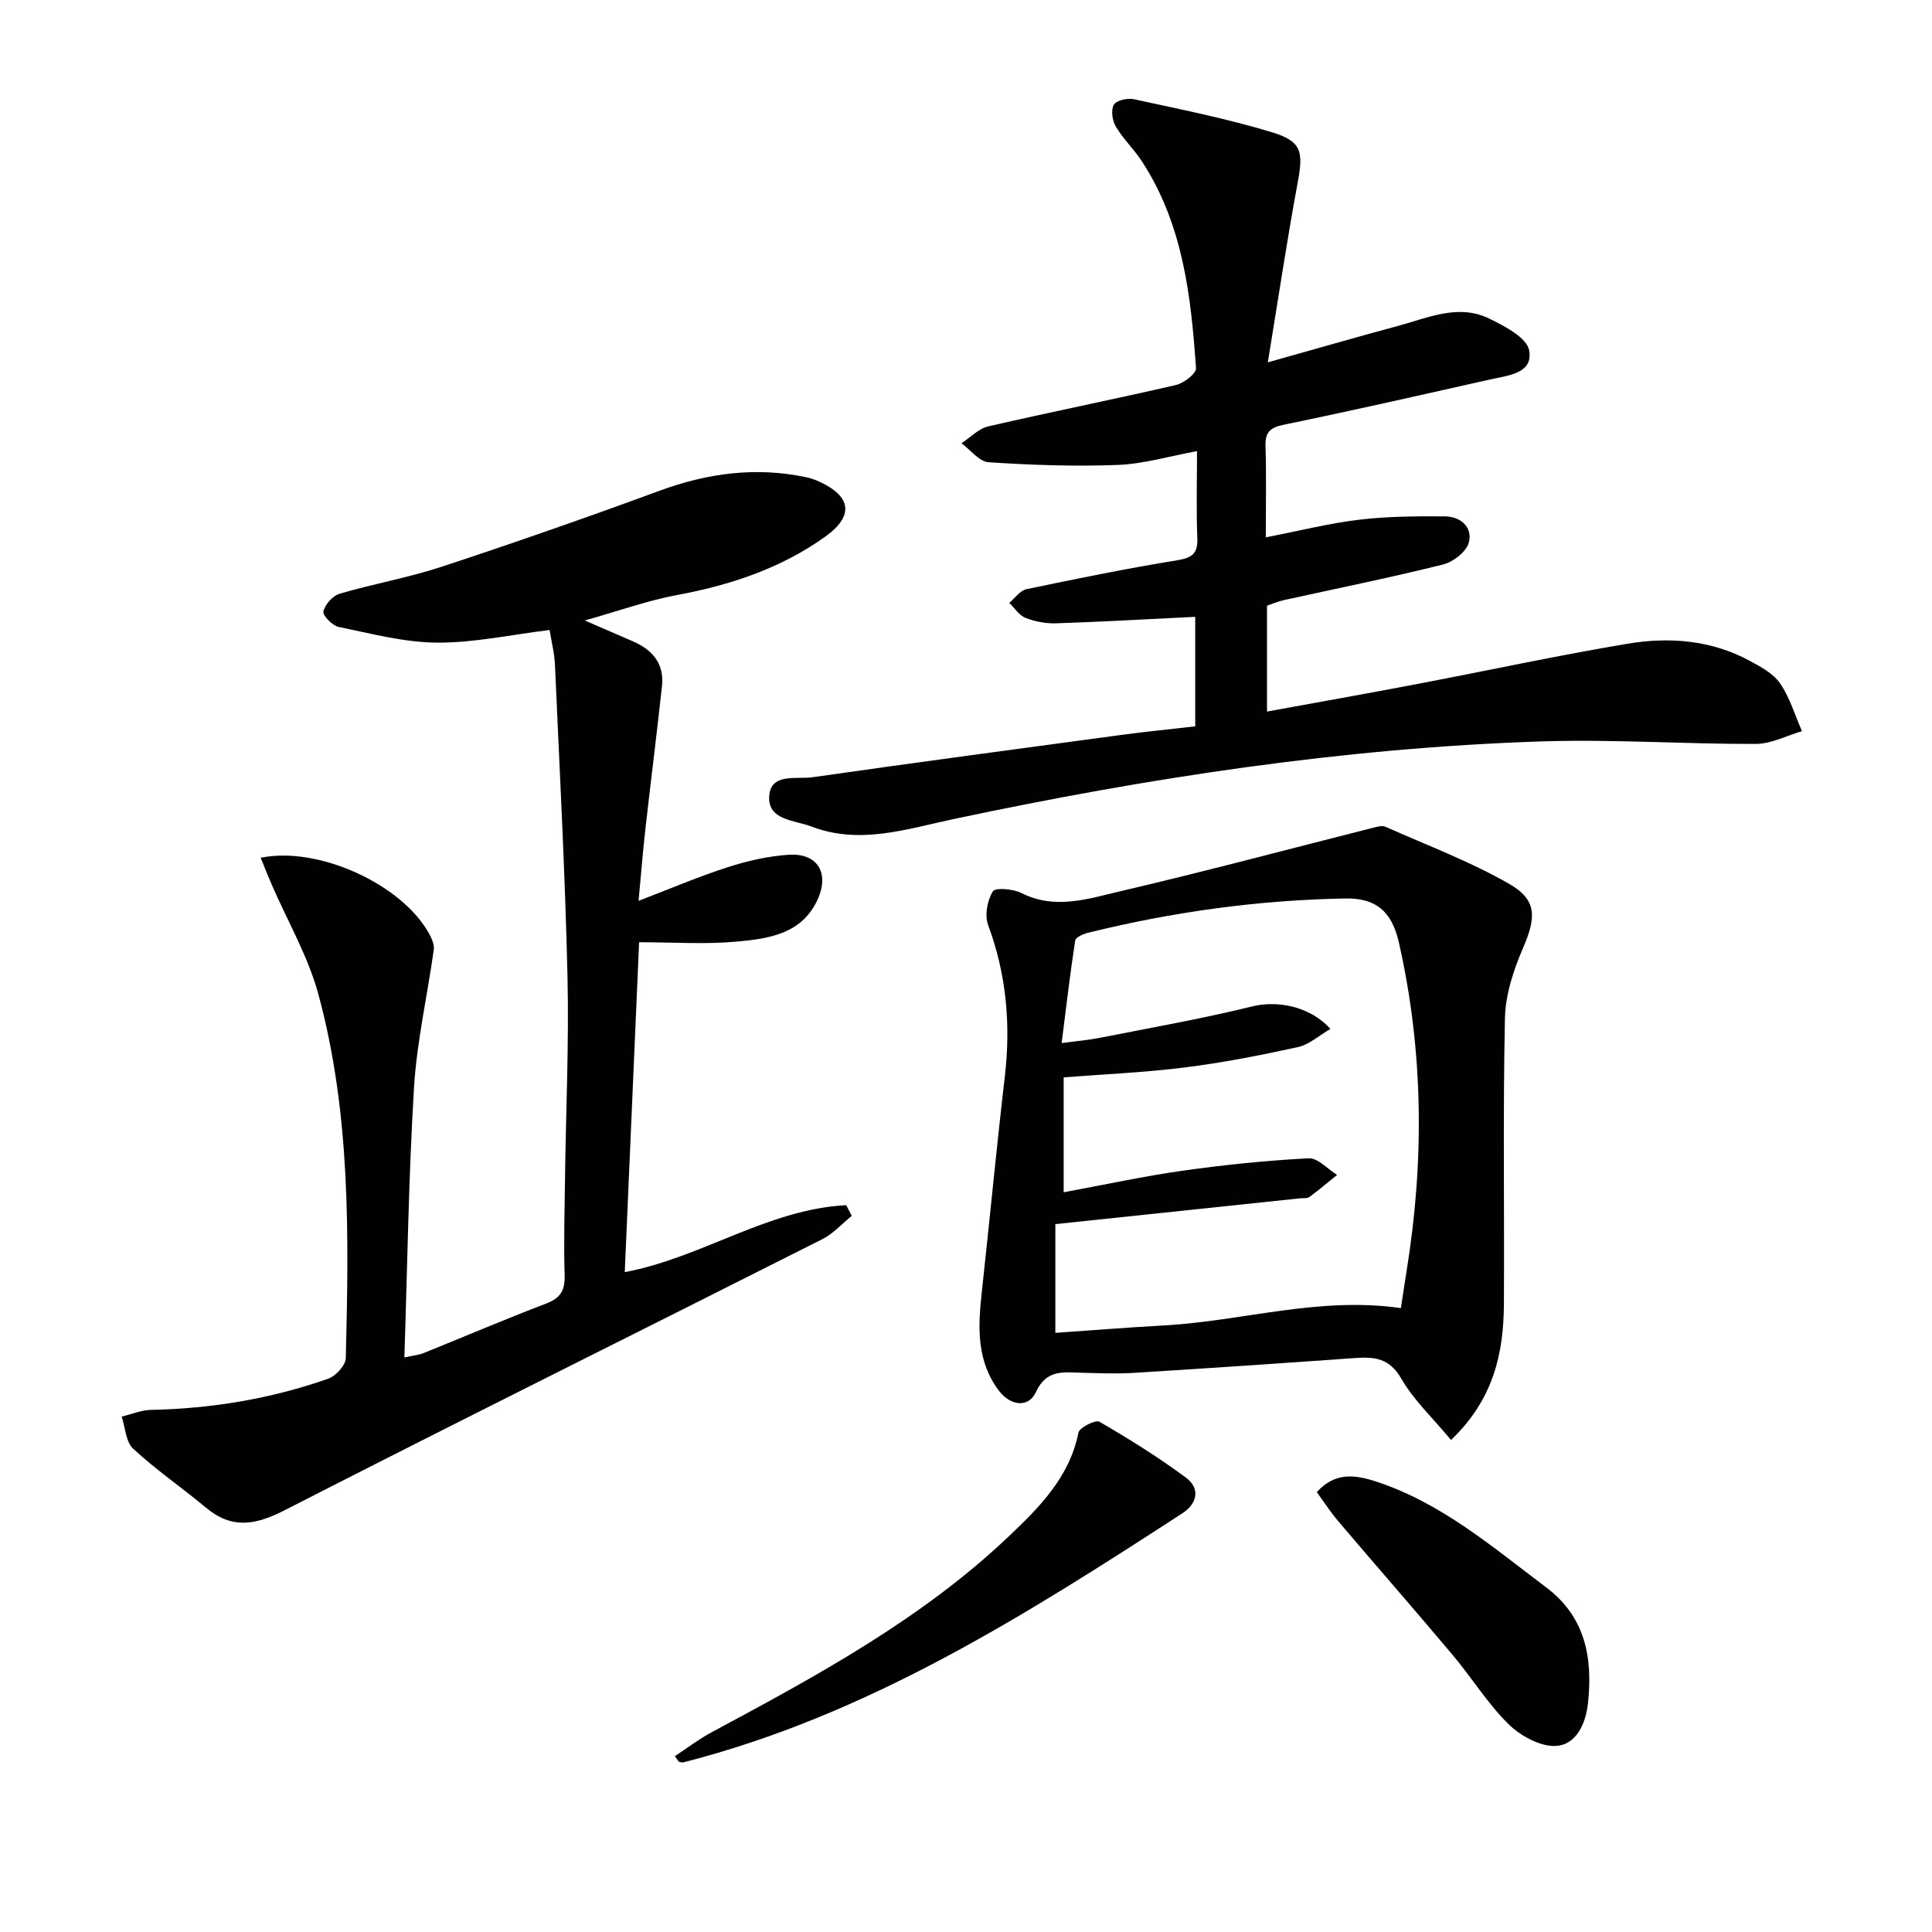 <svg enable-background="new 0 0 400 400" viewBox="0 0 400 400" xmlns="http://www.w3.org/2000/svg"><g fill="#010101"><path d="m121.07 128.46c4.29 1.86 7.11 3.09 9.94 4.31 4.06 1.75 6.55 4.64 6.05 9.25-1.07 9.89-2.33 19.76-3.44 29.65-.54 4.76-.91 9.53-1.41 14.84 6.48-2.48 12.38-5.01 18.47-6.97 4.07-1.31 8.37-2.29 12.62-2.57 5.91-.39 8.47 3.7 6 9.21-3.24 7.21-10.18 8.17-16.77 8.77-6.56.6-13.22.13-20.21.13-1.01 23.17-1.99 45.71-2.97 68.3 15.88-2.96 29.61-13.03 45.85-13.86.38.74.76 1.48 1.15 2.21-2.02 1.63-3.83 3.68-6.1 4.83-37.1 18.73-74.34 37.19-111.34 56.13-6.04 3.09-10.89 3.94-16.26-.54-4.97-4.14-10.34-7.82-15.07-12.2-1.54-1.42-1.64-4.4-2.39-6.66 2.03-.48 4.05-1.35 6.09-1.39 12.57-.26 24.82-2.3 36.66-6.45 1.57-.55 3.61-2.76 3.65-4.25.64-25.3 1.03-50.66-5.67-75.34-2.14-7.89-6.41-15.19-9.69-22.77-.78-1.8-1.5-3.63-2.26-5.5 11.93-2.47 29.33 5.5 34.93 15.82.53.97 1.05 2.21.91 3.23-1.33 9.5-3.5 18.94-4.09 28.48-1.12 18.43-1.37 36.9-2 55.92 1.87-.41 2.99-.5 3.99-.9 8.47-3.42 16.88-7.02 25.41-10.27 3.02-1.15 3.88-2.83 3.78-5.94-.2-6.66-.01-13.33.08-19.99.18-13.98.84-27.98.51-41.95-.5-21.44-1.64-42.87-2.59-64.3-.11-2.45-.73-4.88-1.11-7.26-7.93.97-15.6 2.66-23.26 2.62-6.83-.04-13.67-1.87-20.44-3.26-1.29-.26-3.32-2.38-3.13-3.2.33-1.44 1.92-3.24 3.34-3.66 6.99-2.06 14.22-3.31 21.13-5.59 15.12-4.98 30.16-10.23 45.1-15.73 9.93-3.65 19.93-5 30.32-2.82.96.2 1.91.53 2.8.94 6.63 3.04 7.18 7.1 1.23 11.36-9.21 6.6-19.69 10.06-30.78 12.12-5.93 1.1-11.68 3.18-19.03 5.25z"/><path d="m262.49 75.02c10.12-2.84 18.53-5.28 26.98-7.55 6.21-1.67 12.49-4.64 18.91-1.49 3.18 1.56 7.75 3.94 8.22 6.57.86 4.81-4.42 5.19-8.07 6.01-14.24 3.2-28.47 6.44-42.76 9.38-2.93.6-3.85 1.63-3.76 4.51.19 5.97.06 11.94.06 18.8 6.81-1.32 13.02-2.89 19.33-3.65 5.86-.7 11.82-.73 17.73-.69 3.26.02 5.81 2.22 4.98 5.4-.5 1.9-3.23 4.04-5.33 4.56-10.94 2.73-22.01 4.96-33.03 7.39-1.12.25-2.19.72-3.43 1.14v21.92c10.58-1.93 20.84-3.75 31.07-5.7 14.52-2.76 28.97-5.9 43.55-8.34 8.63-1.45 17.31-.78 25.26 3.5 2.31 1.25 4.93 2.64 6.34 4.7 2.03 2.95 3.08 6.57 4.54 9.9-3.18.93-6.36 2.63-9.54 2.64-14.81.05-29.63-1-44.42-.52-41.11 1.36-81.64 7.57-121.83 16.11-9.69 2.06-19.33 5.33-29.31 1.51-3.53-1.35-9.1-1.28-8.72-6.35.36-4.81 5.68-3.38 8.96-3.85 21.36-3.05 42.75-5.91 64.13-8.79 4.92-.66 9.86-1.14 15.11-1.75 0-7.84 0-15.39 0-22.67-9.68.47-19.23 1.02-28.8 1.34-2.11.07-4.37-.35-6.33-1.12-1.33-.52-2.26-2.04-3.37-3.11 1.17-.97 2.21-2.55 3.53-2.83 10.4-2.18 20.82-4.3 31.3-6 3.18-.52 4.23-1.5 4.1-4.67-.23-5.8-.06-11.61-.06-17.92-5.77 1.06-11.05 2.65-16.38 2.86-8.91.34-17.88.03-26.78-.56-1.94-.13-3.74-2.56-5.6-3.93 1.84-1.2 3.53-3.03 5.54-3.49 12.92-2.99 25.94-5.58 38.86-8.57 1.63-.38 4.23-2.38 4.15-3.48-1.03-14.97-2.71-29.86-11.23-42.87-1.63-2.49-3.86-4.61-5.38-7.16-.73-1.23-1.03-3.42-.4-4.53.52-.9 2.84-1.41 4.15-1.13 9.54 2.08 19.15 3.98 28.48 6.81 6.38 1.93 6.63 4.04 5.39 10.7-2.18 11.74-3.93 23.52-6.14 36.97z"/><path d="m300.42 298.13c-3.78-4.55-7.73-8.24-10.31-12.72-2.42-4.2-5.49-4.53-9.49-4.25-15.25 1.09-30.5 2.13-45.76 3.07-3.65.23-7.32.08-10.98-.02-3.76-.1-7.23-.71-9.4 4-1.54 3.34-5.27 2.87-7.65-.26-4.61-6.08-4.37-13-3.6-20.07 1.64-15.01 3.07-30.04 4.81-45.03 1.25-10.76.33-21.14-3.47-31.36-.74-2-.15-5.07.98-6.94.5-.83 4.21-.53 5.92.34 6.97 3.53 13.81 1.19 20.45-.36 17.57-4.1 35.01-8.77 52.51-13.19.77-.2 1.75-.46 2.4-.17 8.61 3.83 17.52 7.17 25.66 11.84 5.83 3.35 5.53 7.02 2.84 13.26-1.98 4.58-3.65 9.69-3.75 14.6-.42 19.65-.1 39.32-.21 58.98-.05 10.21-2.07 19.8-10.95 28.28zm-81.92-44.69v22.51c7.77-.54 15.18-1.13 22.59-1.54 16.17-.9 32.01-6.03 48.95-3.58.41-2.67.78-5.24 1.2-7.81 3.66-22.71 3.48-45.33-1.6-67.82-1.48-6.56-4.8-9.29-11.09-9.18-18 .32-35.73 2.77-53.2 7.08-1.02.25-2.63.93-2.74 1.61-1.07 6.94-1.88 13.92-2.81 21.25 3.27-.44 5.59-.63 7.86-1.08 10.56-2.09 21.18-3.95 31.62-6.52 5.04-1.24 11.84-.14 16.17 4.67-2.34 1.35-4.39 3.24-6.73 3.76-7.75 1.7-15.58 3.23-23.45 4.22-8.31 1.04-16.71 1.39-25.05 2.05v23.79c8.45-1.56 16.51-3.32 24.65-4.47 8.64-1.22 17.36-2.11 26.07-2.57 1.9-.1 3.92 2.23 5.89 3.44-1.9 1.54-3.76 3.12-5.72 4.57-.47.34-1.29.21-1.95.28-16.66 1.75-33.32 3.51-50.66 5.34z"/><path d="m139.73 363.59c2.54-1.67 4.98-3.54 7.65-4.97 21.69-11.64 43.36-23.35 61.4-40.46 6.35-6.03 12.65-12.28 14.5-21.55.21-1.06 3.54-2.72 4.35-2.25 6.14 3.56 12.18 7.33 17.88 11.55 3.08 2.28 2.36 5.41-.74 7.42-32.48 21.09-65.16 41.83-103.31 51.55-.29.07-.63-.09-.95-.15-.26-.38-.52-.76-.78-1.14z"/><path d="m272.63 308.94c3.73-4.2 7.96-3.6 12.13-2.25 13.58 4.4 24.22 13.58 35.36 21.96 8.21 6.17 9.65 14.72 8.65 24.01-.44 4.07-2.35 8.64-6.73 8.82-3.23.13-7.28-2.11-9.74-4.53-4.34-4.29-7.61-9.64-11.57-14.34-7.81-9.29-15.81-18.42-23.67-27.67-1.58-1.86-2.92-3.94-4.43-6z"/></g></svg>